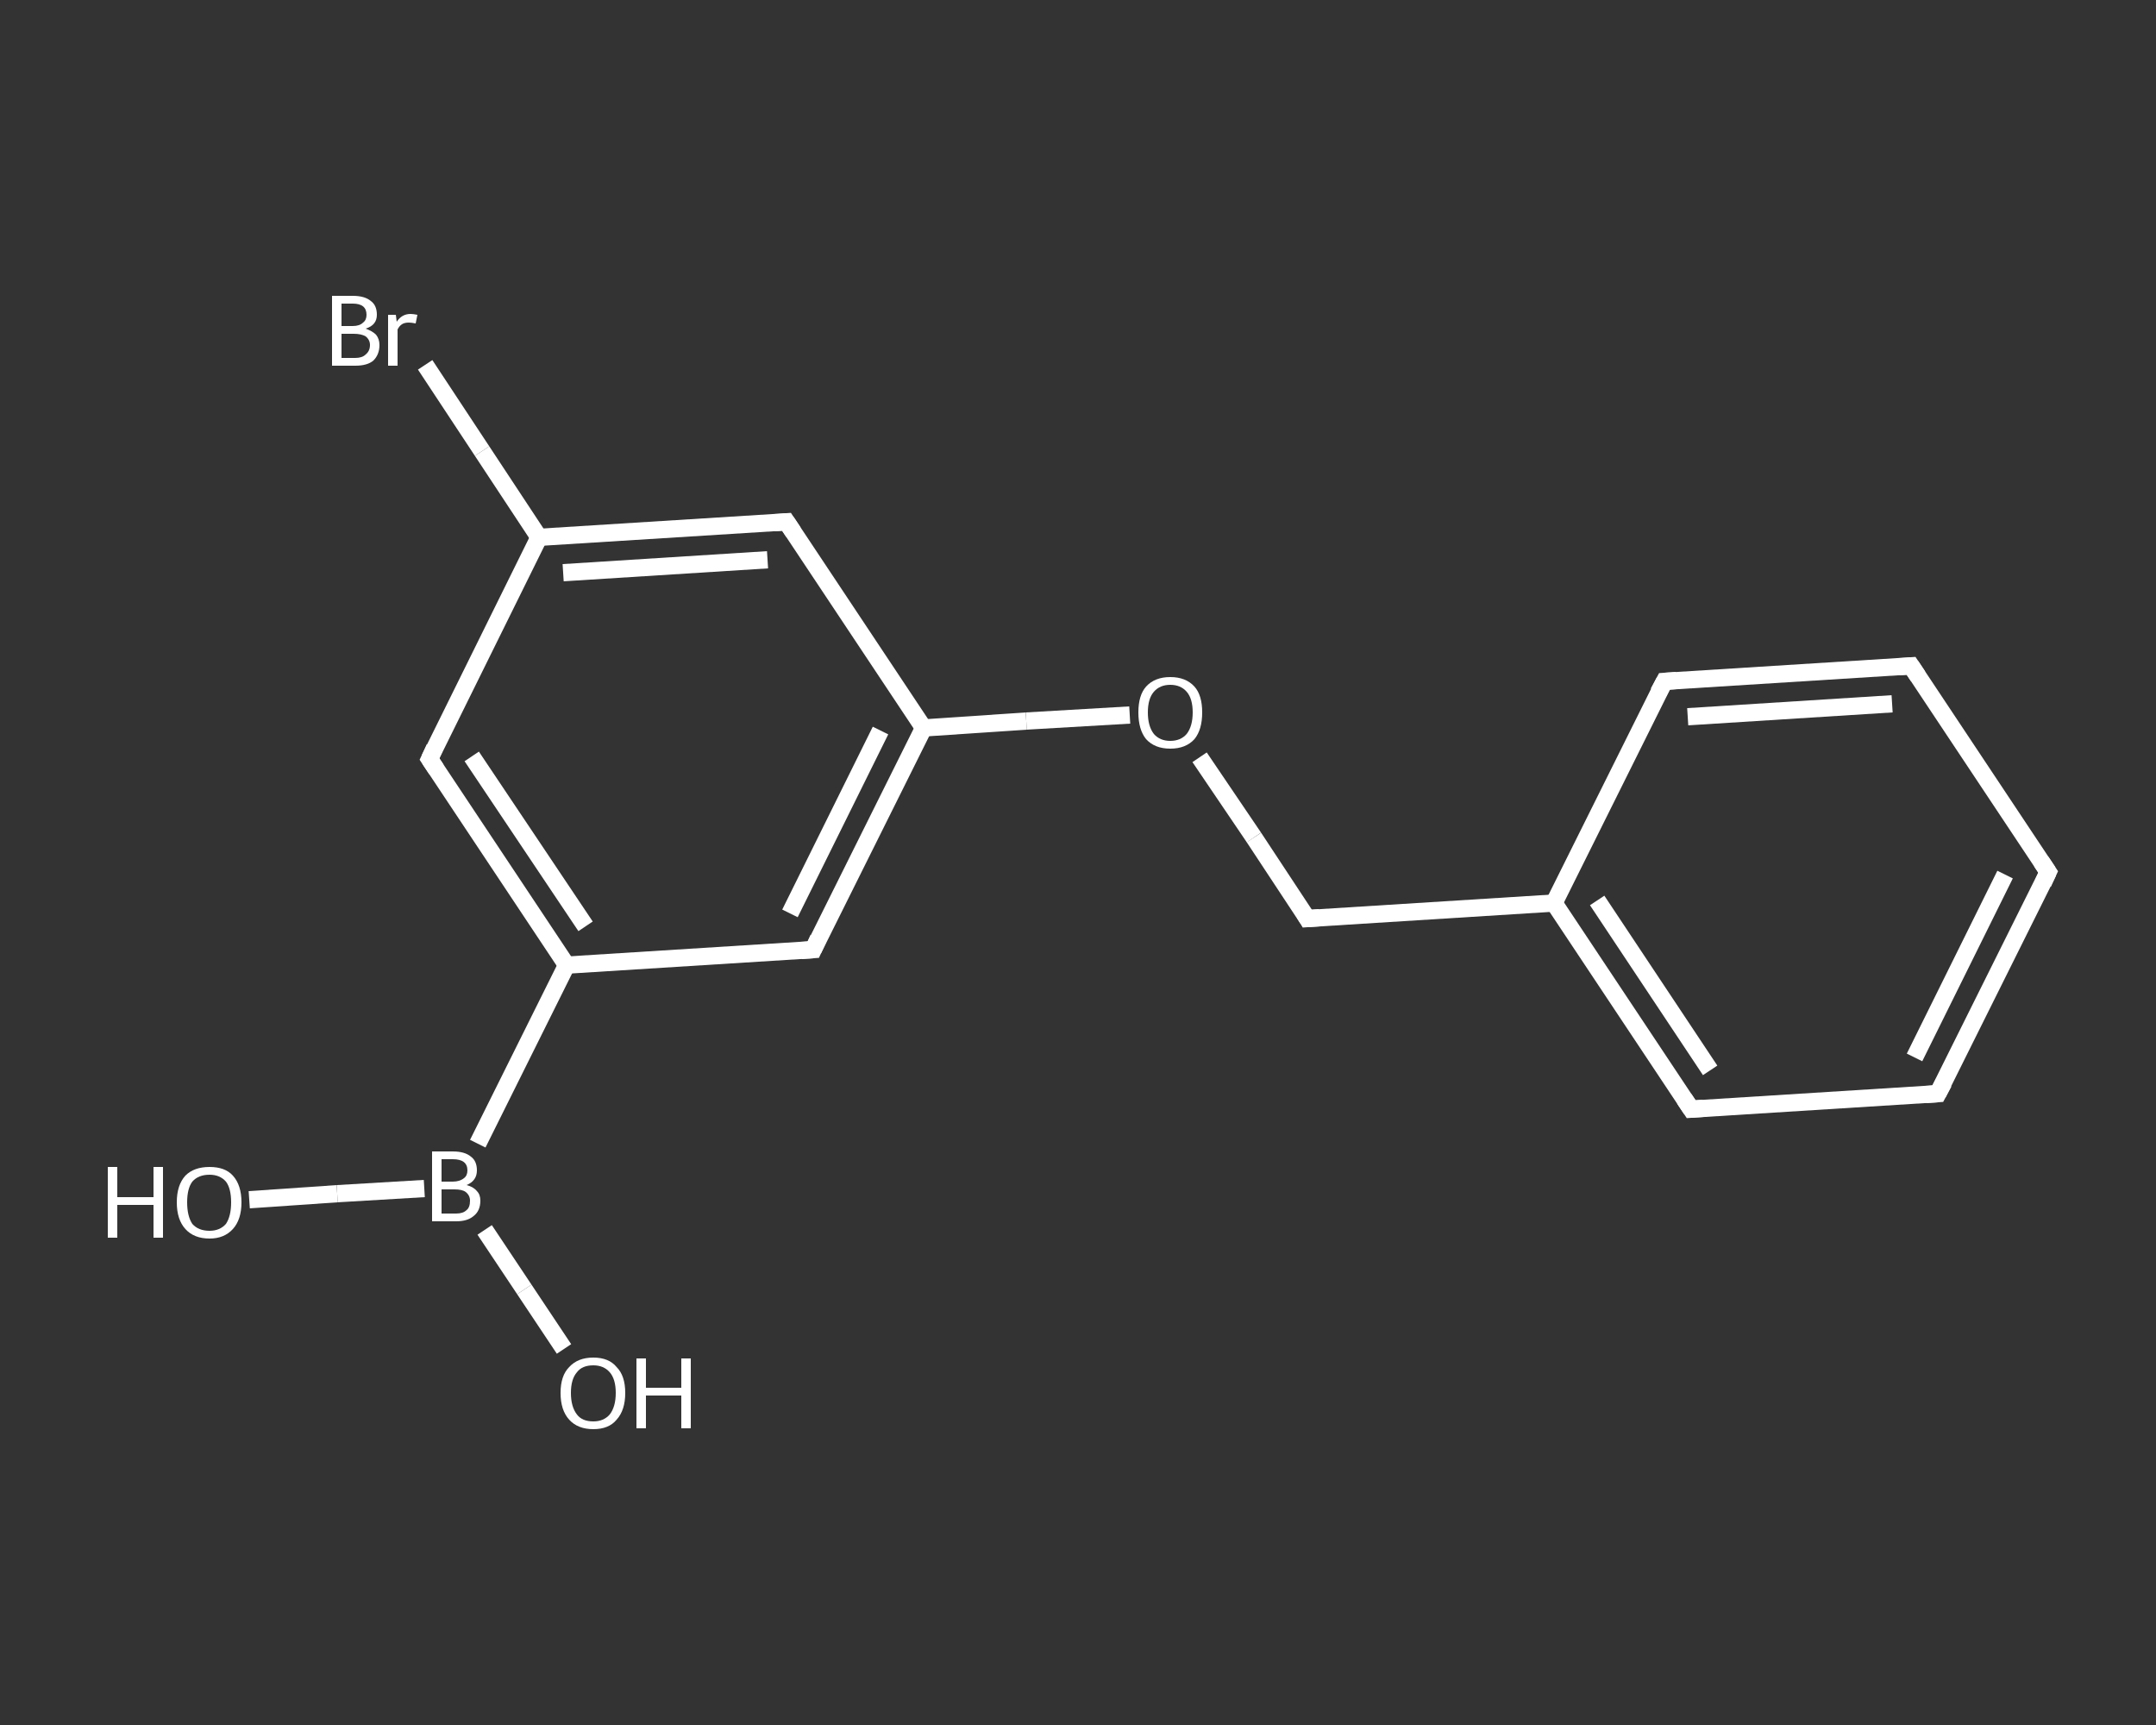 <?xml version='1.0' encoding='iso-8859-1'?>
<svg version='1.1' baseProfile='full'
              xmlns='http://www.w3.org/2000/svg'
                      xmlns:rdkit='http://www.rdkit.org/xml'
                      xmlns:xlink='http://www.w3.org/1999/xlink'
                  xml:space='preserve'
width='250px' height='200px' viewBox='0 0 250 200'>
<rect x="0" y="0" width="250" height="200" fill="#333333" stroke="none"/>
<!-- END OF HEADER -->
<rect style='opacity:1.0;fill:transparent;stroke:none' width='250.0' height='200.0' x='0.0' y='0.0'> </rect>
<path class='bond-0 atom-0 atom-1' d='M 28.9,139.1 L 39.1,138.4' style='fill:none;fill-rule:evenodd;stroke:#FFFFFF;stroke-width:2.0px;stroke-linecap:butt;stroke-linejoin:miter;stroke-opacity:1' />
<path class='bond-0 atom-0 atom-1' d='M 39.1,138.4 L 49.2,137.8' style='fill:none;fill-rule:evenodd;stroke:#FFFFFF;stroke-width:2.0px;stroke-linecap:butt;stroke-linejoin:miter;stroke-opacity:1' />
<path class='bond-1 atom-1 atom-2' d='M 56.2,142.6 L 60.8,149.5' style='fill:none;fill-rule:evenodd;stroke:#FFFFFF;stroke-width:2.0px;stroke-linecap:butt;stroke-linejoin:miter;stroke-opacity:1' />
<path class='bond-1 atom-1 atom-2' d='M 60.8,149.5 L 65.4,156.4' style='fill:none;fill-rule:evenodd;stroke:#FFFFFF;stroke-width:2.0px;stroke-linecap:butt;stroke-linejoin:miter;stroke-opacity:1' />
<path class='bond-2 atom-1 atom-3' d='M 55.4,132.6 L 65.7,111.9' style='fill:none;fill-rule:evenodd;stroke:#FFFFFF;stroke-width:2.0px;stroke-linecap:butt;stroke-linejoin:miter;stroke-opacity:1' />
<path class='bond-3 atom-3 atom-4' d='M 65.7,111.9 L 49.8,88.0' style='fill:none;fill-rule:evenodd;stroke:#FFFFFF;stroke-width:2.0px;stroke-linecap:butt;stroke-linejoin:miter;stroke-opacity:1' />
<path class='bond-3 atom-3 atom-4' d='M 67.9,107.4 L 54.7,87.7' style='fill:none;fill-rule:evenodd;stroke:#FFFFFF;stroke-width:2.0px;stroke-linecap:butt;stroke-linejoin:miter;stroke-opacity:1' />
<path class='bond-4 atom-4 atom-5' d='M 49.8,88.0 L 62.5,62.3' style='fill:none;fill-rule:evenodd;stroke:#FFFFFF;stroke-width:2.0px;stroke-linecap:butt;stroke-linejoin:miter;stroke-opacity:1' />
<path class='bond-5 atom-5 atom-6' d='M 62.5,62.3 L 55.9,52.3' style='fill:none;fill-rule:evenodd;stroke:#FFFFFF;stroke-width:2.0px;stroke-linecap:butt;stroke-linejoin:miter;stroke-opacity:1' />
<path class='bond-5 atom-5 atom-6' d='M 55.9,52.3 L 49.3,42.3' style='fill:none;fill-rule:evenodd;stroke:#FFFFFF;stroke-width:2.0px;stroke-linecap:butt;stroke-linejoin:miter;stroke-opacity:1' />
<path class='bond-6 atom-5 atom-7' d='M 62.5,62.3 L 91.2,60.5' style='fill:none;fill-rule:evenodd;stroke:#FFFFFF;stroke-width:2.0px;stroke-linecap:butt;stroke-linejoin:miter;stroke-opacity:1' />
<path class='bond-6 atom-5 atom-7' d='M 65.3,66.4 L 89.0,64.9' style='fill:none;fill-rule:evenodd;stroke:#FFFFFF;stroke-width:2.0px;stroke-linecap:butt;stroke-linejoin:miter;stroke-opacity:1' />
<path class='bond-7 atom-7 atom-8' d='M 91.2,60.5 L 107.1,84.4' style='fill:none;fill-rule:evenodd;stroke:#FFFFFF;stroke-width:2.0px;stroke-linecap:butt;stroke-linejoin:miter;stroke-opacity:1' />
<path class='bond-8 atom-8 atom-9' d='M 107.1,84.4 L 119.0,83.6' style='fill:none;fill-rule:evenodd;stroke:#FFFFFF;stroke-width:2.0px;stroke-linecap:butt;stroke-linejoin:miter;stroke-opacity:1' />
<path class='bond-8 atom-8 atom-9' d='M 119.0,83.6 L 131.0,82.9' style='fill:none;fill-rule:evenodd;stroke:#FFFFFF;stroke-width:2.0px;stroke-linecap:butt;stroke-linejoin:miter;stroke-opacity:1' />
<path class='bond-9 atom-9 atom-10' d='M 139.1,87.8 L 145.4,97.1' style='fill:none;fill-rule:evenodd;stroke:#FFFFFF;stroke-width:2.0px;stroke-linecap:butt;stroke-linejoin:miter;stroke-opacity:1' />
<path class='bond-9 atom-9 atom-10' d='M 145.4,97.1 L 151.6,106.5' style='fill:none;fill-rule:evenodd;stroke:#FFFFFF;stroke-width:2.0px;stroke-linecap:butt;stroke-linejoin:miter;stroke-opacity:1' />
<path class='bond-10 atom-10 atom-11' d='M 151.6,106.5 L 180.2,104.7' style='fill:none;fill-rule:evenodd;stroke:#FFFFFF;stroke-width:2.0px;stroke-linecap:butt;stroke-linejoin:miter;stroke-opacity:1' />
<path class='bond-11 atom-11 atom-12' d='M 180.2,104.7 L 196.1,128.6' style='fill:none;fill-rule:evenodd;stroke:#FFFFFF;stroke-width:2.0px;stroke-linecap:butt;stroke-linejoin:miter;stroke-opacity:1' />
<path class='bond-11 atom-11 atom-12' d='M 185.2,104.4 L 198.3,124.1' style='fill:none;fill-rule:evenodd;stroke:#FFFFFF;stroke-width:2.0px;stroke-linecap:butt;stroke-linejoin:miter;stroke-opacity:1' />
<path class='bond-12 atom-12 atom-13' d='M 196.1,128.6 L 224.7,126.8' style='fill:none;fill-rule:evenodd;stroke:#FFFFFF;stroke-width:2.0px;stroke-linecap:butt;stroke-linejoin:miter;stroke-opacity:1' />
<path class='bond-13 atom-13 atom-14' d='M 224.7,126.8 L 237.5,101.1' style='fill:none;fill-rule:evenodd;stroke:#FFFFFF;stroke-width:2.0px;stroke-linecap:butt;stroke-linejoin:miter;stroke-opacity:1' />
<path class='bond-13 atom-13 atom-14' d='M 222.0,122.6 L 232.5,101.4' style='fill:none;fill-rule:evenodd;stroke:#FFFFFF;stroke-width:2.0px;stroke-linecap:butt;stroke-linejoin:miter;stroke-opacity:1' />
<path class='bond-14 atom-14 atom-15' d='M 237.5,101.1 L 221.6,77.2' style='fill:none;fill-rule:evenodd;stroke:#FFFFFF;stroke-width:2.0px;stroke-linecap:butt;stroke-linejoin:miter;stroke-opacity:1' />
<path class='bond-15 atom-15 atom-16' d='M 221.6,77.2 L 193.0,79.0' style='fill:none;fill-rule:evenodd;stroke:#FFFFFF;stroke-width:2.0px;stroke-linecap:butt;stroke-linejoin:miter;stroke-opacity:1' />
<path class='bond-15 atom-15 atom-16' d='M 219.4,81.6 L 195.7,83.1' style='fill:none;fill-rule:evenodd;stroke:#FFFFFF;stroke-width:2.0px;stroke-linecap:butt;stroke-linejoin:miter;stroke-opacity:1' />
<path class='bond-16 atom-8 atom-17' d='M 107.1,84.4 L 94.3,110.1' style='fill:none;fill-rule:evenodd;stroke:#FFFFFF;stroke-width:2.0px;stroke-linecap:butt;stroke-linejoin:miter;stroke-opacity:1' />
<path class='bond-16 atom-8 atom-17' d='M 102.1,84.7 L 91.6,105.9' style='fill:none;fill-rule:evenodd;stroke:#FFFFFF;stroke-width:2.0px;stroke-linecap:butt;stroke-linejoin:miter;stroke-opacity:1' />
<path class='bond-17 atom-17 atom-3' d='M 94.3,110.1 L 65.7,111.9' style='fill:none;fill-rule:evenodd;stroke:#FFFFFF;stroke-width:2.0px;stroke-linecap:butt;stroke-linejoin:miter;stroke-opacity:1' />
<path class='bond-18 atom-16 atom-11' d='M 193.0,79.0 L 180.2,104.7' style='fill:none;fill-rule:evenodd;stroke:#FFFFFF;stroke-width:2.0px;stroke-linecap:butt;stroke-linejoin:miter;stroke-opacity:1' />
<path d='M 50.6,89.2 L 49.8,88.0 L 50.4,86.7' style='fill:none;stroke:#FFFFFF;stroke-width:2.0px;stroke-linecap:butt;stroke-linejoin:miter;stroke-opacity:1;' />
<path d='M 89.8,60.6 L 91.2,60.5 L 92.0,61.7' style='fill:none;stroke:#FFFFFF;stroke-width:2.0px;stroke-linecap:butt;stroke-linejoin:miter;stroke-opacity:1;' />
<path d='M 151.3,106.0 L 151.6,106.5 L 153.0,106.4' style='fill:none;stroke:#FFFFFF;stroke-width:2.0px;stroke-linecap:butt;stroke-linejoin:miter;stroke-opacity:1;' />
<path d='M 195.3,127.4 L 196.1,128.6 L 197.5,128.5' style='fill:none;stroke:#FFFFFF;stroke-width:2.0px;stroke-linecap:butt;stroke-linejoin:miter;stroke-opacity:1;' />
<path d='M 223.3,126.9 L 224.7,126.8 L 225.4,125.5' style='fill:none;stroke:#FFFFFF;stroke-width:2.0px;stroke-linecap:butt;stroke-linejoin:miter;stroke-opacity:1;' />
<path d='M 236.9,102.4 L 237.5,101.1 L 236.7,99.9' style='fill:none;stroke:#FFFFFF;stroke-width:2.0px;stroke-linecap:butt;stroke-linejoin:miter;stroke-opacity:1;' />
<path d='M 222.4,78.4 L 221.6,77.2 L 220.2,77.3' style='fill:none;stroke:#FFFFFF;stroke-width:2.0px;stroke-linecap:butt;stroke-linejoin:miter;stroke-opacity:1;' />
<path d='M 194.4,78.9 L 193.0,79.0 L 192.3,80.3' style='fill:none;stroke:#FFFFFF;stroke-width:2.0px;stroke-linecap:butt;stroke-linejoin:miter;stroke-opacity:1;' />
<path d='M 94.9,108.8 L 94.3,110.1 L 92.9,110.2' style='fill:none;stroke:#FFFFFF;stroke-width:2.0px;stroke-linecap:butt;stroke-linejoin:miter;stroke-opacity:1;' />
<path class='atom-0' d='M 12.5 135.3
L 13.6 135.3
L 13.6 138.8
L 17.8 138.8
L 17.8 135.3
L 18.9 135.3
L 18.9 143.5
L 17.8 143.5
L 17.8 139.7
L 13.6 139.7
L 13.6 143.5
L 12.5 143.5
L 12.5 135.3
' fill='#FFFFFF'/>
<path class='atom-0' d='M 20.5 139.4
Q 20.5 137.4, 21.5 136.3
Q 22.5 135.3, 24.3 135.3
Q 26.1 135.3, 27.0 136.3
Q 28.0 137.4, 28.0 139.4
Q 28.0 141.4, 27.0 142.5
Q 26.0 143.6, 24.3 143.6
Q 22.5 143.6, 21.5 142.5
Q 20.5 141.4, 20.5 139.4
M 24.3 142.7
Q 25.5 142.7, 26.2 141.9
Q 26.8 141.0, 26.8 139.4
Q 26.8 137.8, 26.2 137.0
Q 25.5 136.2, 24.3 136.2
Q 23.0 136.2, 22.3 137.0
Q 21.7 137.8, 21.7 139.4
Q 21.7 141.0, 22.3 141.9
Q 23.0 142.7, 24.3 142.7
' fill='#FFFFFF'/>
<path class='atom-1' d='M 54.1 137.4
Q 54.9 137.6, 55.3 138.1
Q 55.7 138.5, 55.7 139.2
Q 55.7 140.4, 54.9 141.0
Q 54.2 141.6, 52.9 141.6
L 50.1 141.6
L 50.1 133.5
L 52.5 133.5
Q 53.9 133.5, 54.6 134.1
Q 55.3 134.6, 55.3 135.7
Q 55.3 136.9, 54.1 137.4
M 51.2 134.4
L 51.2 137.0
L 52.5 137.0
Q 53.3 137.0, 53.8 136.6
Q 54.2 136.3, 54.2 135.7
Q 54.2 134.4, 52.5 134.4
L 51.2 134.4
M 52.9 140.7
Q 53.7 140.7, 54.1 140.3
Q 54.5 140.0, 54.5 139.2
Q 54.5 138.6, 54.0 138.2
Q 53.6 137.9, 52.7 137.9
L 51.2 137.9
L 51.2 140.7
L 52.9 140.7
' fill='#FFFFFF'/>
<path class='atom-2' d='M 65.0 161.5
Q 65.0 159.5, 66.0 158.5
Q 67.0 157.4, 68.8 157.4
Q 70.6 157.4, 71.5 158.5
Q 72.5 159.5, 72.5 161.5
Q 72.5 163.5, 71.5 164.6
Q 70.6 165.7, 68.8 165.7
Q 67.0 165.7, 66.0 164.6
Q 65.0 163.5, 65.0 161.5
M 68.8 164.8
Q 70.0 164.8, 70.7 164.0
Q 71.4 163.1, 71.4 161.5
Q 71.4 159.9, 70.7 159.1
Q 70.0 158.3, 68.8 158.3
Q 67.5 158.3, 66.9 159.1
Q 66.2 159.9, 66.2 161.5
Q 66.2 163.1, 66.9 164.0
Q 67.5 164.8, 68.8 164.8
' fill='#FFFFFF'/>
<path class='atom-2' d='M 73.8 157.5
L 74.9 157.5
L 74.9 160.9
L 79.0 160.9
L 79.0 157.5
L 80.1 157.5
L 80.1 165.6
L 79.0 165.6
L 79.0 161.8
L 74.9 161.8
L 74.9 165.6
L 73.8 165.6
L 73.8 157.5
' fill='#FFFFFF'/>
<path class='atom-6' d='M 42.4 38.1
Q 43.2 38.4, 43.6 38.8
Q 44.0 39.3, 44.0 40.0
Q 44.0 41.1, 43.3 41.8
Q 42.6 42.4, 41.2 42.4
L 38.5 42.4
L 38.5 34.3
L 40.9 34.3
Q 42.3 34.3, 43.0 34.9
Q 43.7 35.4, 43.7 36.5
Q 43.7 37.7, 42.4 38.1
M 39.6 35.2
L 39.6 37.8
L 40.9 37.8
Q 41.7 37.8, 42.1 37.4
Q 42.5 37.1, 42.5 36.5
Q 42.5 35.2, 40.9 35.2
L 39.6 35.2
M 41.2 41.5
Q 42.0 41.5, 42.4 41.1
Q 42.9 40.7, 42.9 40.0
Q 42.9 39.4, 42.4 39.0
Q 41.9 38.7, 41.0 38.7
L 39.6 38.7
L 39.6 41.5
L 41.2 41.5
' fill='#FFFFFF'/>
<path class='atom-6' d='M 45.9 36.5
L 46.0 37.3
Q 46.6 36.4, 47.6 36.4
Q 47.9 36.4, 48.4 36.5
L 48.2 37.5
Q 47.7 37.4, 47.4 37.4
Q 46.9 37.4, 46.6 37.6
Q 46.3 37.8, 46.1 38.2
L 46.1 42.4
L 45.0 42.4
L 45.0 36.5
L 45.9 36.5
' fill='#FFFFFF'/>
<path class='atom-9' d='M 132.0 82.6
Q 132.0 80.6, 132.9 79.6
Q 133.9 78.5, 135.7 78.5
Q 137.5 78.5, 138.5 79.6
Q 139.4 80.6, 139.4 82.6
Q 139.4 84.6, 138.5 85.7
Q 137.5 86.8, 135.7 86.8
Q 133.9 86.8, 132.9 85.7
Q 132.0 84.6, 132.0 82.6
M 135.7 85.9
Q 136.9 85.9, 137.6 85.1
Q 138.3 84.2, 138.3 82.6
Q 138.3 81.0, 137.6 80.2
Q 136.9 79.4, 135.7 79.4
Q 134.5 79.4, 133.8 80.2
Q 133.1 81.0, 133.1 82.6
Q 133.1 84.2, 133.8 85.1
Q 134.5 85.9, 135.7 85.9
' fill='#FFFFFF'/>
</svg>
